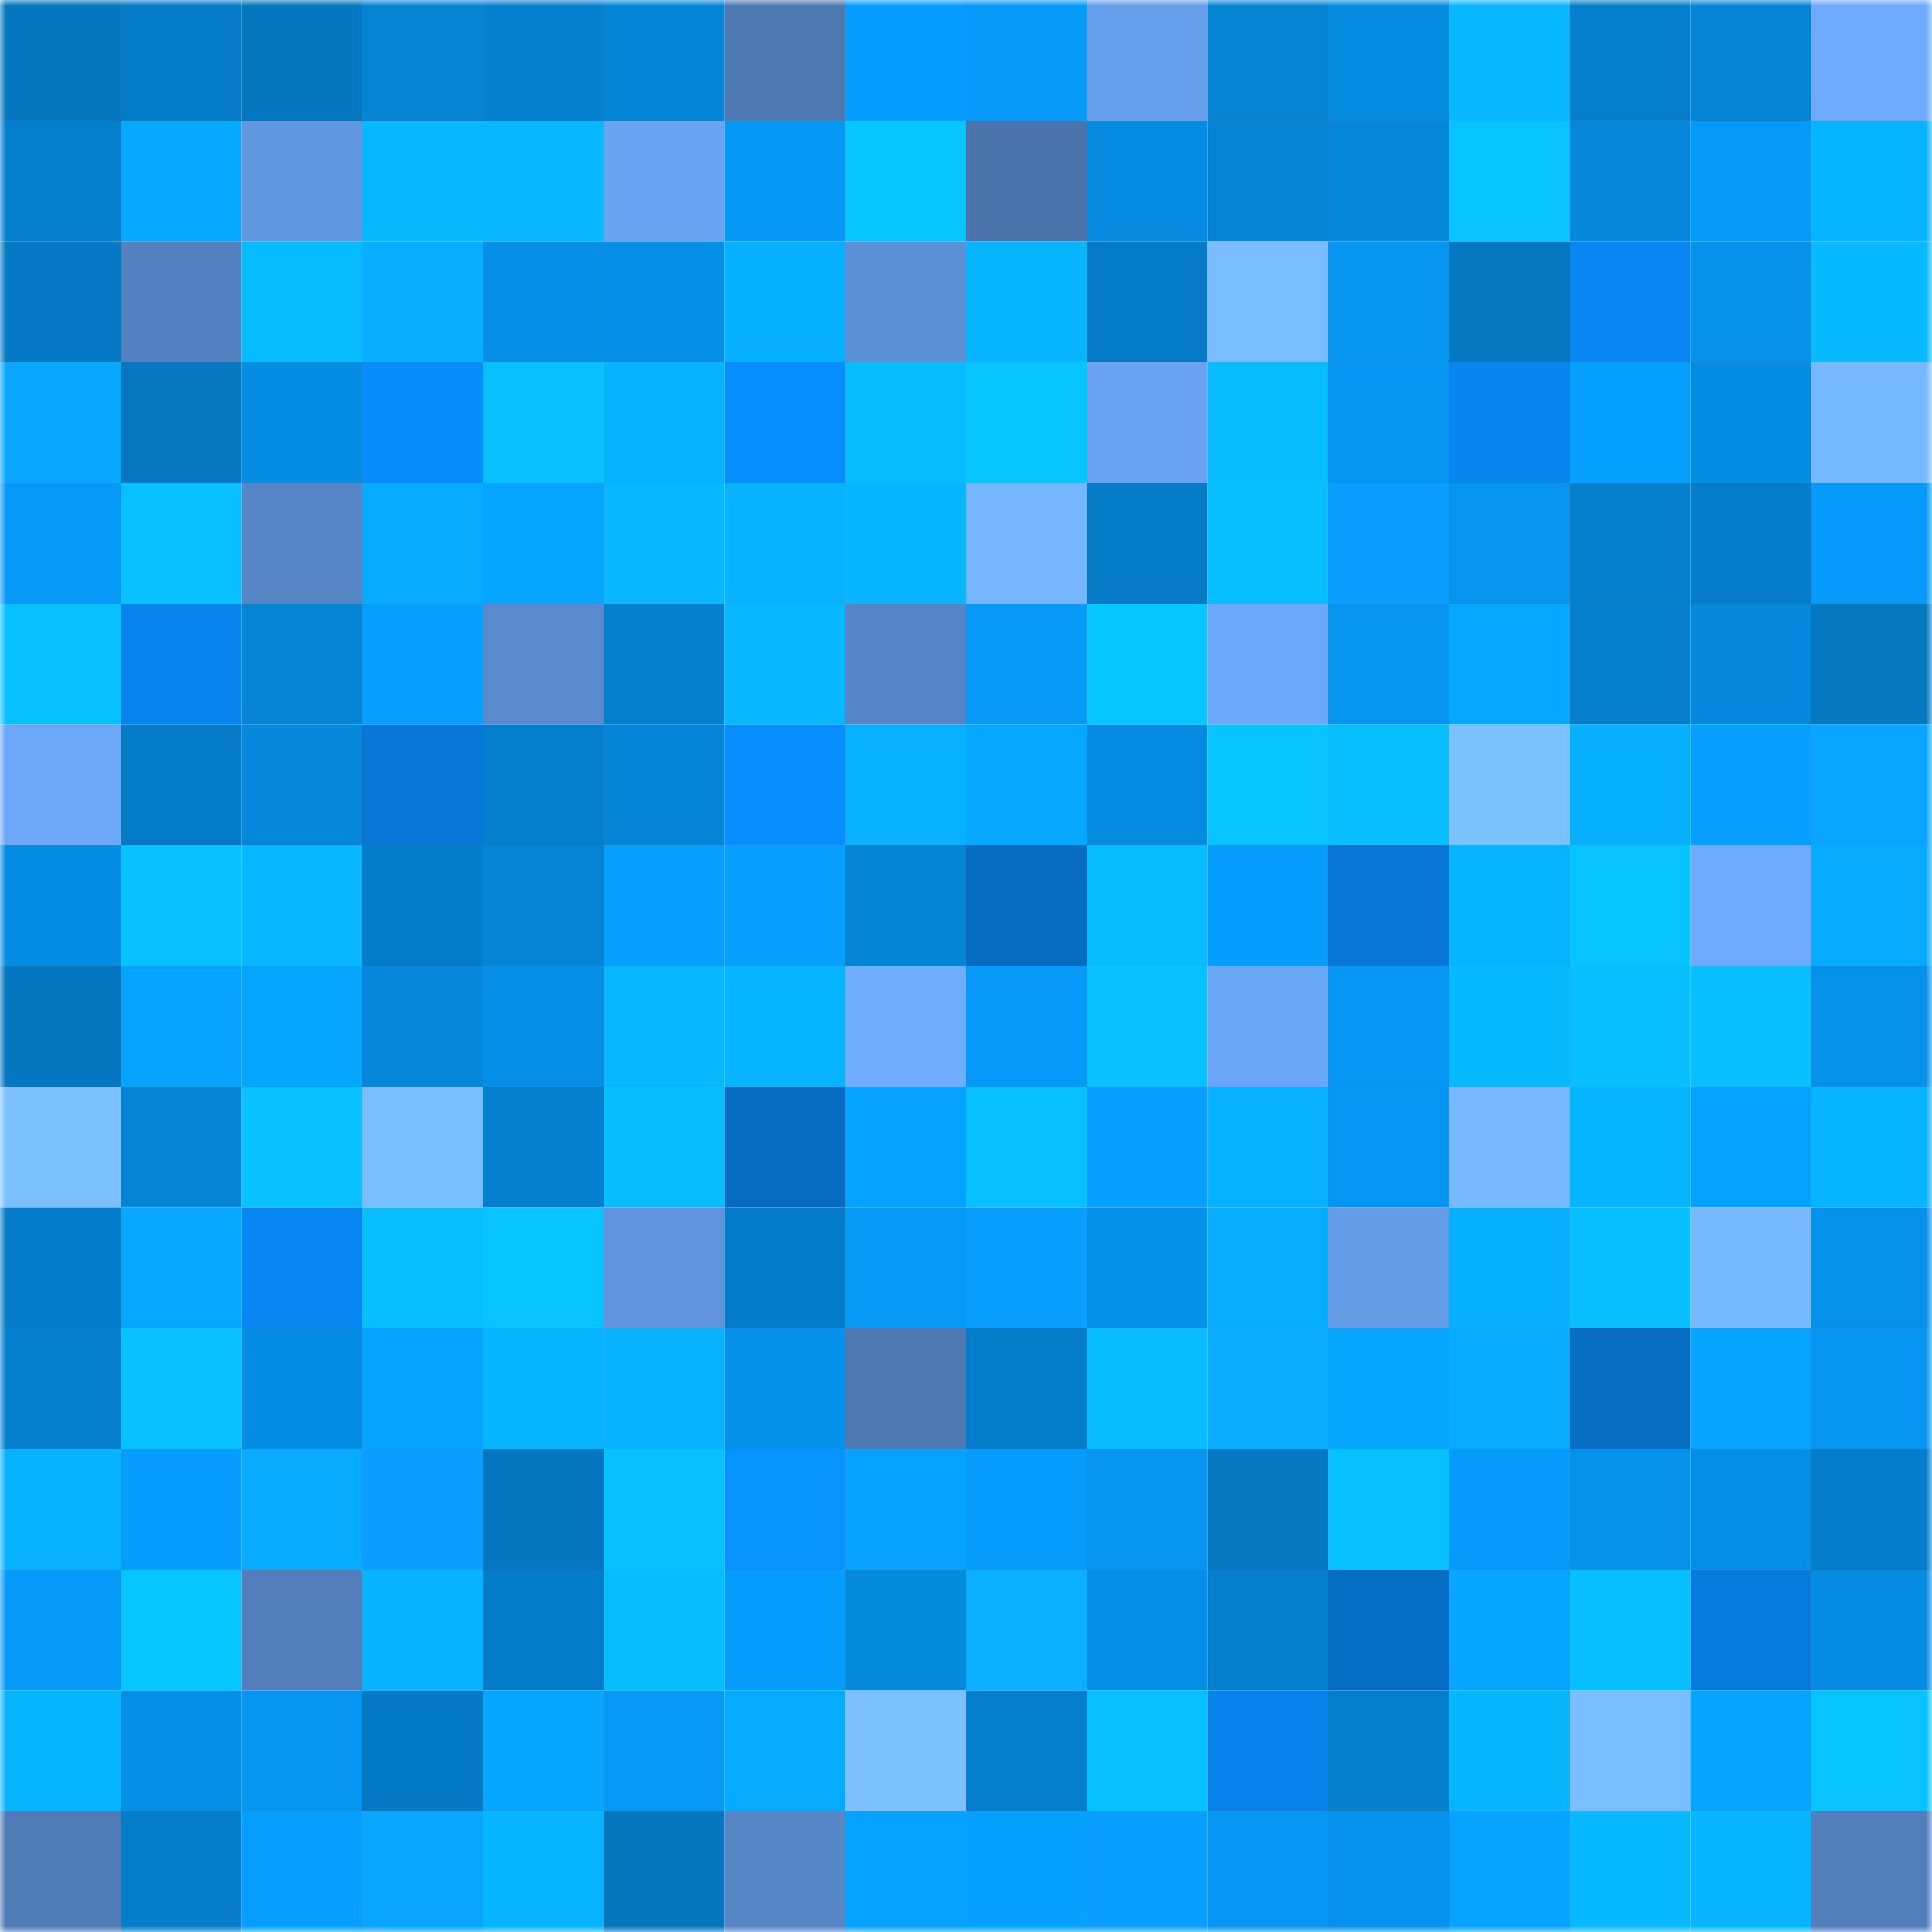 <svg viewBox="0 0 160 160" fill="none" role="img" xmlns="http://www.w3.org/2000/svg" width="240" height="240" name="ens%2Csasass.eth"><mask id="1781077047" mask-type="alpha" maskUnits="userSpaceOnUse" x="0" y="0" width="160" height="160"><rect width="160" height="160" fill="#FFFFFF"></rect></mask><g mask="url(#1781077047)"><rect x="0" y="0" width="10" height="10" fill="#0577bf"></rect><rect x="10" y="0" width="10" height="10" fill="#057ac5"></rect><rect x="20" y="0" width="10" height="10" fill="#0577bf"></rect><rect x="30" y="0" width="10" height="10" fill="#0584d4"></rect><rect x="40" y="0" width="10" height="10" fill="#0580ce"></rect><rect x="50" y="0" width="10" height="10" fill="#0585d7"></rect><rect x="60" y="0" width="10" height="10" fill="#4e79b3"></rect><rect x="70" y="0" width="10" height="10" fill="#069efe"></rect><rect x="80" y="0" width="10" height="10" fill="#069af8"></rect><rect x="90" y="0" width="10" height="10" fill="#659eea"></rect><rect x="100" y="0" width="10" height="10" fill="#0584d4"></rect><rect x="110" y="0" width="10" height="10" fill="#058be0"></rect><rect x="120" y="0" width="10" height="10" fill="#07b7ff"></rect><rect x="130" y="0" width="10" height="10" fill="#057ecb"></rect><rect x="140" y="0" width="10" height="10" fill="#0584d5"></rect><rect x="150" y="0" width="10" height="10" fill="#6eaafc"></rect><rect x="0" y="10" width="10" height="10" fill="#057fcd"></rect><rect x="10" y="10" width="10" height="10" fill="#06a9ff"></rect><rect x="20" y="10" width="10" height="10" fill="#6197df"></rect><rect x="30" y="10" width="10" height="10" fill="#07b8ff"></rect><rect x="40" y="10" width="10" height="10" fill="#07b7ff"></rect><rect x="50" y="10" width="10" height="10" fill="#69a4f3"></rect><rect x="60" y="10" width="10" height="10" fill="#0698f5"></rect><rect x="70" y="10" width="10" height="10" fill="#07c5ff"></rect><rect x="80" y="10" width="10" height="10" fill="#4b74ac"></rect><rect x="90" y="10" width="10" height="10" fill="#058ce1"></rect><rect x="100" y="10" width="10" height="10" fill="#0584d5"></rect><rect x="110" y="10" width="10" height="10" fill="#0588dc"></rect><rect x="120" y="10" width="10" height="10" fill="#07c3ff"></rect><rect x="130" y="10" width="10" height="10" fill="#0588db"></rect><rect x="140" y="10" width="10" height="10" fill="#069af8"></rect><rect x="150" y="10" width="10" height="10" fill="#07b4ff"></rect><rect x="0" y="20" width="10" height="10" fill="#0579c3"></rect><rect x="10" y="20" width="10" height="10" fill="#5381bf"></rect><rect x="20" y="20" width="10" height="10" fill="#07bbff"></rect><rect x="30" y="20" width="10" height="10" fill="#07aeff"></rect><rect x="40" y="20" width="10" height="10" fill="#058fe6"></rect><rect x="50" y="20" width="10" height="10" fill="#058fe7"></rect><rect x="60" y="20" width="10" height="10" fill="#07b0ff"></rect><rect x="70" y="20" width="10" height="10" fill="#5c90d5"></rect><rect x="80" y="20" width="10" height="10" fill="#07b4ff"></rect><rect x="90" y="20" width="10" height="10" fill="#057ac5"></rect><rect x="100" y="20" width="10" height="10" fill="#79bcff"></rect><rect x="110" y="20" width="10" height="10" fill="#0695f0"></rect><rect x="120" y="20" width="10" height="10" fill="#0578c2"></rect><rect x="130" y="20" width="10" height="10" fill="#0887f3"></rect><rect x="140" y="20" width="10" height="10" fill="#0691eb"></rect><rect x="150" y="20" width="10" height="10" fill="#07b9ff"></rect><rect x="0" y="30" width="10" height="10" fill="#09a7ff"></rect><rect x="10" y="30" width="10" height="10" fill="#0578c1"></rect><rect x="20" y="30" width="10" height="10" fill="#058de4"></rect><rect x="30" y="30" width="10" height="10" fill="#088cfc"></rect><rect x="40" y="30" width="10" height="10" fill="#07c1ff"></rect><rect x="50" y="30" width="10" height="10" fill="#07b2ff"></rect><rect x="60" y="30" width="10" height="10" fill="#088fff"></rect><rect x="70" y="30" width="10" height="10" fill="#07bbff"></rect><rect x="80" y="30" width="10" height="10" fill="#07c5ff"></rect><rect x="90" y="30" width="10" height="10" fill="#69a3f1"></rect><rect x="100" y="30" width="10" height="10" fill="#07bdff"></rect><rect x="110" y="30" width="10" height="10" fill="#0695f0"></rect><rect x="120" y="30" width="10" height="10" fill="#0886f0"></rect><rect x="130" y="30" width="10" height="10" fill="#06a1ff"></rect><rect x="140" y="30" width="10" height="10" fill="#058ce3"></rect><rect x="150" y="30" width="10" height="10" fill="#77b9ff"></rect><rect x="0" y="40" width="10" height="10" fill="#069af8"></rect><rect x="10" y="40" width="10" height="10" fill="#07c0ff"></rect><rect x="20" y="40" width="10" height="10" fill="#5685c5"></rect><rect x="30" y="40" width="10" height="10" fill="#07abff"></rect><rect x="40" y="40" width="10" height="10" fill="#06a5ff"></rect><rect x="50" y="40" width="10" height="10" fill="#07b7ff"></rect><rect x="60" y="40" width="10" height="10" fill="#07b2ff"></rect><rect x="70" y="40" width="10" height="10" fill="#07b6ff"></rect><rect x="80" y="40" width="10" height="10" fill="#75b6ff"></rect><rect x="90" y="40" width="10" height="10" fill="#057ac5"></rect><rect x="100" y="40" width="10" height="10" fill="#07beff"></rect><rect x="110" y="40" width="10" height="10" fill="#099eff"></rect><rect x="120" y="40" width="10" height="10" fill="#0694ef"></rect><rect x="130" y="40" width="10" height="10" fill="#057ecb"></rect><rect x="140" y="40" width="10" height="10" fill="#057dca"></rect><rect x="150" y="40" width="10" height="10" fill="#069bfa"></rect><rect x="0" y="50" width="10" height="10" fill="#07c0ff"></rect><rect x="10" y="50" width="10" height="10" fill="#0784ed"></rect><rect x="20" y="50" width="10" height="10" fill="#0584d4"></rect><rect x="30" y="50" width="10" height="10" fill="#069fff"></rect><rect x="40" y="50" width="10" height="10" fill="#598acd"></rect><rect x="50" y="50" width="10" height="10" fill="#0580cf"></rect><rect x="60" y="50" width="10" height="10" fill="#07b8ff"></rect><rect x="70" y="50" width="10" height="10" fill="#5686c7"></rect><rect x="80" y="50" width="10" height="10" fill="#0699f6"></rect><rect x="90" y="50" width="10" height="10" fill="#07c5ff"></rect><rect x="100" y="50" width="10" height="10" fill="#6ca8f9"></rect><rect x="110" y="50" width="10" height="10" fill="#0695f0"></rect><rect x="120" y="50" width="10" height="10" fill="#06a8ff"></rect><rect x="130" y="50" width="10" height="10" fill="#057ecb"></rect><rect x="140" y="50" width="10" height="10" fill="#0588dc"></rect><rect x="150" y="50" width="10" height="10" fill="#0578c2"></rect><rect x="0" y="60" width="10" height="10" fill="#6ca7f8"></rect><rect x="10" y="60" width="10" height="10" fill="#057ac5"></rect><rect x="20" y="60" width="10" height="10" fill="#0588db"></rect><rect x="30" y="60" width="10" height="10" fill="#0778d8"></rect><rect x="40" y="60" width="10" height="10" fill="#057fcd"></rect><rect x="50" y="60" width="10" height="10" fill="#0585d7"></rect><rect x="60" y="60" width="10" height="10" fill="#088eff"></rect><rect x="70" y="60" width="10" height="10" fill="#07b1ff"></rect><rect x="80" y="60" width="10" height="10" fill="#06a7ff"></rect><rect x="90" y="60" width="10" height="10" fill="#058ce1"></rect><rect x="100" y="60" width="10" height="10" fill="#07c3ff"></rect><rect x="110" y="60" width="10" height="10" fill="#07bfff"></rect><rect x="120" y="60" width="10" height="10" fill="#7bc0ff"></rect><rect x="130" y="60" width="10" height="10" fill="#07b0ff"></rect><rect x="140" y="60" width="10" height="10" fill="#069fff"></rect><rect x="150" y="60" width="10" height="10" fill="#09a6ff"></rect><rect x="0" y="70" width="10" height="10" fill="#058de3"></rect><rect x="10" y="70" width="10" height="10" fill="#07c2ff"></rect><rect x="20" y="70" width="10" height="10" fill="#07b8ff"></rect><rect x="30" y="70" width="10" height="10" fill="#057cc8"></rect><rect x="40" y="70" width="10" height="10" fill="#0583d4"></rect><rect x="50" y="70" width="10" height="10" fill="#069eff"></rect><rect x="60" y="70" width="10" height="10" fill="#069eff"></rect><rect x="70" y="70" width="10" height="10" fill="#0585d6"></rect><rect x="80" y="70" width="10" height="10" fill="#066cc2"></rect><rect x="90" y="70" width="10" height="10" fill="#07bbff"></rect><rect x="100" y="70" width="10" height="10" fill="#069cfb"></rect><rect x="110" y="70" width="10" height="10" fill="#0776d4"></rect><rect x="120" y="70" width="10" height="10" fill="#07b5ff"></rect><rect x="130" y="70" width="10" height="10" fill="#07c3ff"></rect><rect x="140" y="70" width="10" height="10" fill="#6daafb"></rect><rect x="150" y="70" width="10" height="10" fill="#06aaff"></rect><rect x="0" y="80" width="10" height="10" fill="#0577c1"></rect><rect x="10" y="80" width="10" height="10" fill="#06a4ff"></rect><rect x="20" y="80" width="10" height="10" fill="#06a6ff"></rect><rect x="30" y="80" width="10" height="10" fill="#0588dc"></rect><rect x="40" y="80" width="10" height="10" fill="#058ee6"></rect><rect x="50" y="80" width="10" height="10" fill="#07b7ff"></rect><rect x="60" y="80" width="10" height="10" fill="#07b5ff"></rect><rect x="70" y="80" width="10" height="10" fill="#6fadff"></rect><rect x="80" y="80" width="10" height="10" fill="#0699f7"></rect><rect x="90" y="80" width="10" height="10" fill="#07c2ff"></rect><rect x="100" y="80" width="10" height="10" fill="#6ba7f7"></rect><rect x="110" y="80" width="10" height="10" fill="#0697f4"></rect><rect x="120" y="80" width="10" height="10" fill="#07baff"></rect><rect x="130" y="80" width="10" height="10" fill="#07beff"></rect><rect x="140" y="80" width="10" height="10" fill="#07bfff"></rect><rect x="150" y="80" width="10" height="10" fill="#0691ea"></rect><rect x="0" y="90" width="10" height="10" fill="#7bbfff"></rect><rect x="10" y="90" width="10" height="10" fill="#0584d5"></rect><rect x="20" y="90" width="10" height="10" fill="#07c2ff"></rect><rect x="30" y="90" width="10" height="10" fill="#79bdff"></rect><rect x="40" y="90" width="10" height="10" fill="#0580ce"></rect><rect x="50" y="90" width="10" height="10" fill="#07bcff"></rect><rect x="60" y="90" width="10" height="10" fill="#066bc1"></rect><rect x="70" y="90" width="10" height="10" fill="#06a2ff"></rect><rect x="80" y="90" width="10" height="10" fill="#07c1ff"></rect><rect x="90" y="90" width="10" height="10" fill="#069fff"></rect><rect x="100" y="90" width="10" height="10" fill="#07b1ff"></rect><rect x="110" y="90" width="10" height="10" fill="#0697f4"></rect><rect x="120" y="90" width="10" height="10" fill="#77b8ff"></rect><rect x="130" y="90" width="10" height="10" fill="#07b4ff"></rect><rect x="140" y="90" width="10" height="10" fill="#06a2ff"></rect><rect x="150" y="90" width="10" height="10" fill="#07b4ff"></rect><rect x="0" y="100" width="10" height="10" fill="#057cc9"></rect><rect x="10" y="100" width="10" height="10" fill="#06a9ff"></rect><rect x="20" y="100" width="10" height="10" fill="#0887f3"></rect><rect x="30" y="100" width="10" height="10" fill="#07bfff"></rect><rect x="40" y="100" width="10" height="10" fill="#07c3ff"></rect><rect x="50" y="100" width="10" height="10" fill="#6095dd"></rect><rect x="60" y="100" width="10" height="10" fill="#057cc9"></rect><rect x="70" y="100" width="10" height="10" fill="#0699f6"></rect><rect x="80" y="100" width="10" height="10" fill="#099fff"></rect><rect x="90" y="100" width="10" height="10" fill="#0591e9"></rect><rect x="100" y="100" width="10" height="10" fill="#07aeff"></rect><rect x="110" y="100" width="10" height="10" fill="#639be5"></rect><rect x="120" y="100" width="10" height="10" fill="#07b0ff"></rect><rect x="130" y="100" width="10" height="10" fill="#07beff"></rect><rect x="140" y="100" width="10" height="10" fill="#77b9ff"></rect><rect x="150" y="100" width="10" height="10" fill="#0691ea"></rect><rect x="0" y="110" width="10" height="10" fill="#057fcd"></rect><rect x="10" y="110" width="10" height="10" fill="#07c2ff"></rect><rect x="20" y="110" width="10" height="10" fill="#058de4"></rect><rect x="30" y="110" width="10" height="10" fill="#06a4ff"></rect><rect x="40" y="110" width="10" height="10" fill="#07b4ff"></rect><rect x="50" y="110" width="10" height="10" fill="#07b2ff"></rect><rect x="60" y="110" width="10" height="10" fill="#0591e9"></rect><rect x="70" y="110" width="10" height="10" fill="#4d78b1"></rect><rect x="80" y="110" width="10" height="10" fill="#057dc9"></rect><rect x="90" y="110" width="10" height="10" fill="#07bdff"></rect><rect x="100" y="110" width="10" height="10" fill="#0aadff"></rect><rect x="110" y="110" width="10" height="10" fill="#06a6ff"></rect><rect x="120" y="110" width="10" height="10" fill="#06abff"></rect><rect x="130" y="110" width="10" height="10" fill="#066dc3"></rect><rect x="140" y="110" width="10" height="10" fill="#06a3ff"></rect><rect x="150" y="110" width="10" height="10" fill="#0696f2"></rect><rect x="0" y="120" width="10" height="10" fill="#07b2ff"></rect><rect x="10" y="120" width="10" height="10" fill="#069dfd"></rect><rect x="20" y="120" width="10" height="10" fill="#07abff"></rect><rect x="30" y="120" width="10" height="10" fill="#099eff"></rect><rect x="40" y="120" width="10" height="10" fill="#0577c0"></rect><rect x="50" y="120" width="10" height="10" fill="#07c1ff"></rect><rect x="60" y="120" width="10" height="10" fill="#0894ff"></rect><rect x="70" y="120" width="10" height="10" fill="#06a2ff"></rect><rect x="80" y="120" width="10" height="10" fill="#069cfb"></rect><rect x="90" y="120" width="10" height="10" fill="#0695f1"></rect><rect x="100" y="120" width="10" height="10" fill="#0578c2"></rect><rect x="110" y="120" width="10" height="10" fill="#07c1ff"></rect><rect x="120" y="120" width="10" height="10" fill="#069bfa"></rect><rect x="130" y="120" width="10" height="10" fill="#0692eb"></rect><rect x="140" y="120" width="10" height="10" fill="#058ee5"></rect><rect x="150" y="120" width="10" height="10" fill="#057dca"></rect><rect x="0" y="130" width="10" height="10" fill="#069af9"></rect><rect x="10" y="130" width="10" height="10" fill="#07c5ff"></rect><rect x="20" y="130" width="10" height="10" fill="#527fbc"></rect><rect x="30" y="130" width="10" height="10" fill="#07b3ff"></rect><rect x="40" y="130" width="10" height="10" fill="#057cc8"></rect><rect x="50" y="130" width="10" height="10" fill="#07bcff"></rect><rect x="60" y="130" width="10" height="10" fill="#069efe"></rect><rect x="70" y="130" width="10" height="10" fill="#058ade"></rect><rect x="80" y="130" width="10" height="10" fill="#0aafff"></rect><rect x="90" y="130" width="10" height="10" fill="#058ee5"></rect><rect x="100" y="130" width="10" height="10" fill="#0580ce"></rect><rect x="110" y="130" width="10" height="10" fill="#066dc4"></rect><rect x="120" y="130" width="10" height="10" fill="#06a5ff"></rect><rect x="130" y="130" width="10" height="10" fill="#07beff"></rect><rect x="140" y="130" width="10" height="10" fill="#077bdd"></rect><rect x="150" y="130" width="10" height="10" fill="#058ce2"></rect><rect x="0" y="140" width="10" height="10" fill="#07b5ff"></rect><rect x="10" y="140" width="10" height="10" fill="#058ee5"></rect><rect x="20" y="140" width="10" height="10" fill="#0696f2"></rect><rect x="30" y="140" width="10" height="10" fill="#057ac4"></rect><rect x="40" y="140" width="10" height="10" fill="#06a6ff"></rect><rect x="50" y="140" width="10" height="10" fill="#0699f7"></rect><rect x="60" y="140" width="10" height="10" fill="#06abff"></rect><rect x="70" y="140" width="10" height="10" fill="#7cc0ff"></rect><rect x="80" y="140" width="10" height="10" fill="#057fcd"></rect><rect x="90" y="140" width="10" height="10" fill="#07c0ff"></rect><rect x="100" y="140" width="10" height="10" fill="#0782ea"></rect><rect x="110" y="140" width="10" height="10" fill="#057fcc"></rect><rect x="120" y="140" width="10" height="10" fill="#07b5ff"></rect><rect x="130" y="140" width="10" height="10" fill="#7abeff"></rect><rect x="140" y="140" width="10" height="10" fill="#06a4ff"></rect><rect x="150" y="140" width="10" height="10" fill="#07c3ff"></rect><rect x="0" y="150" width="10" height="10" fill="#4f7bb7"></rect><rect x="10" y="150" width="10" height="10" fill="#057dc9"></rect><rect x="20" y="150" width="10" height="10" fill="#069fff"></rect><rect x="30" y="150" width="10" height="10" fill="#09a5ff"></rect><rect x="40" y="150" width="10" height="10" fill="#07b4ff"></rect><rect x="50" y="150" width="10" height="10" fill="#0577bf"></rect><rect x="60" y="150" width="10" height="10" fill="#5686c6"></rect><rect x="70" y="150" width="10" height="10" fill="#06a2ff"></rect><rect x="80" y="150" width="10" height="10" fill="#06a1ff"></rect><rect x="90" y="150" width="10" height="10" fill="#099fff"></rect><rect x="100" y="150" width="10" height="10" fill="#0696f3"></rect><rect x="110" y="150" width="10" height="10" fill="#0692ec"></rect><rect x="120" y="150" width="10" height="10" fill="#06a3ff"></rect><rect x="130" y="150" width="10" height="10" fill="#07b9ff"></rect><rect x="140" y="150" width="10" height="10" fill="#07b6ff"></rect><rect x="150" y="150" width="10" height="10" fill="#527fbc"></rect></g></svg>